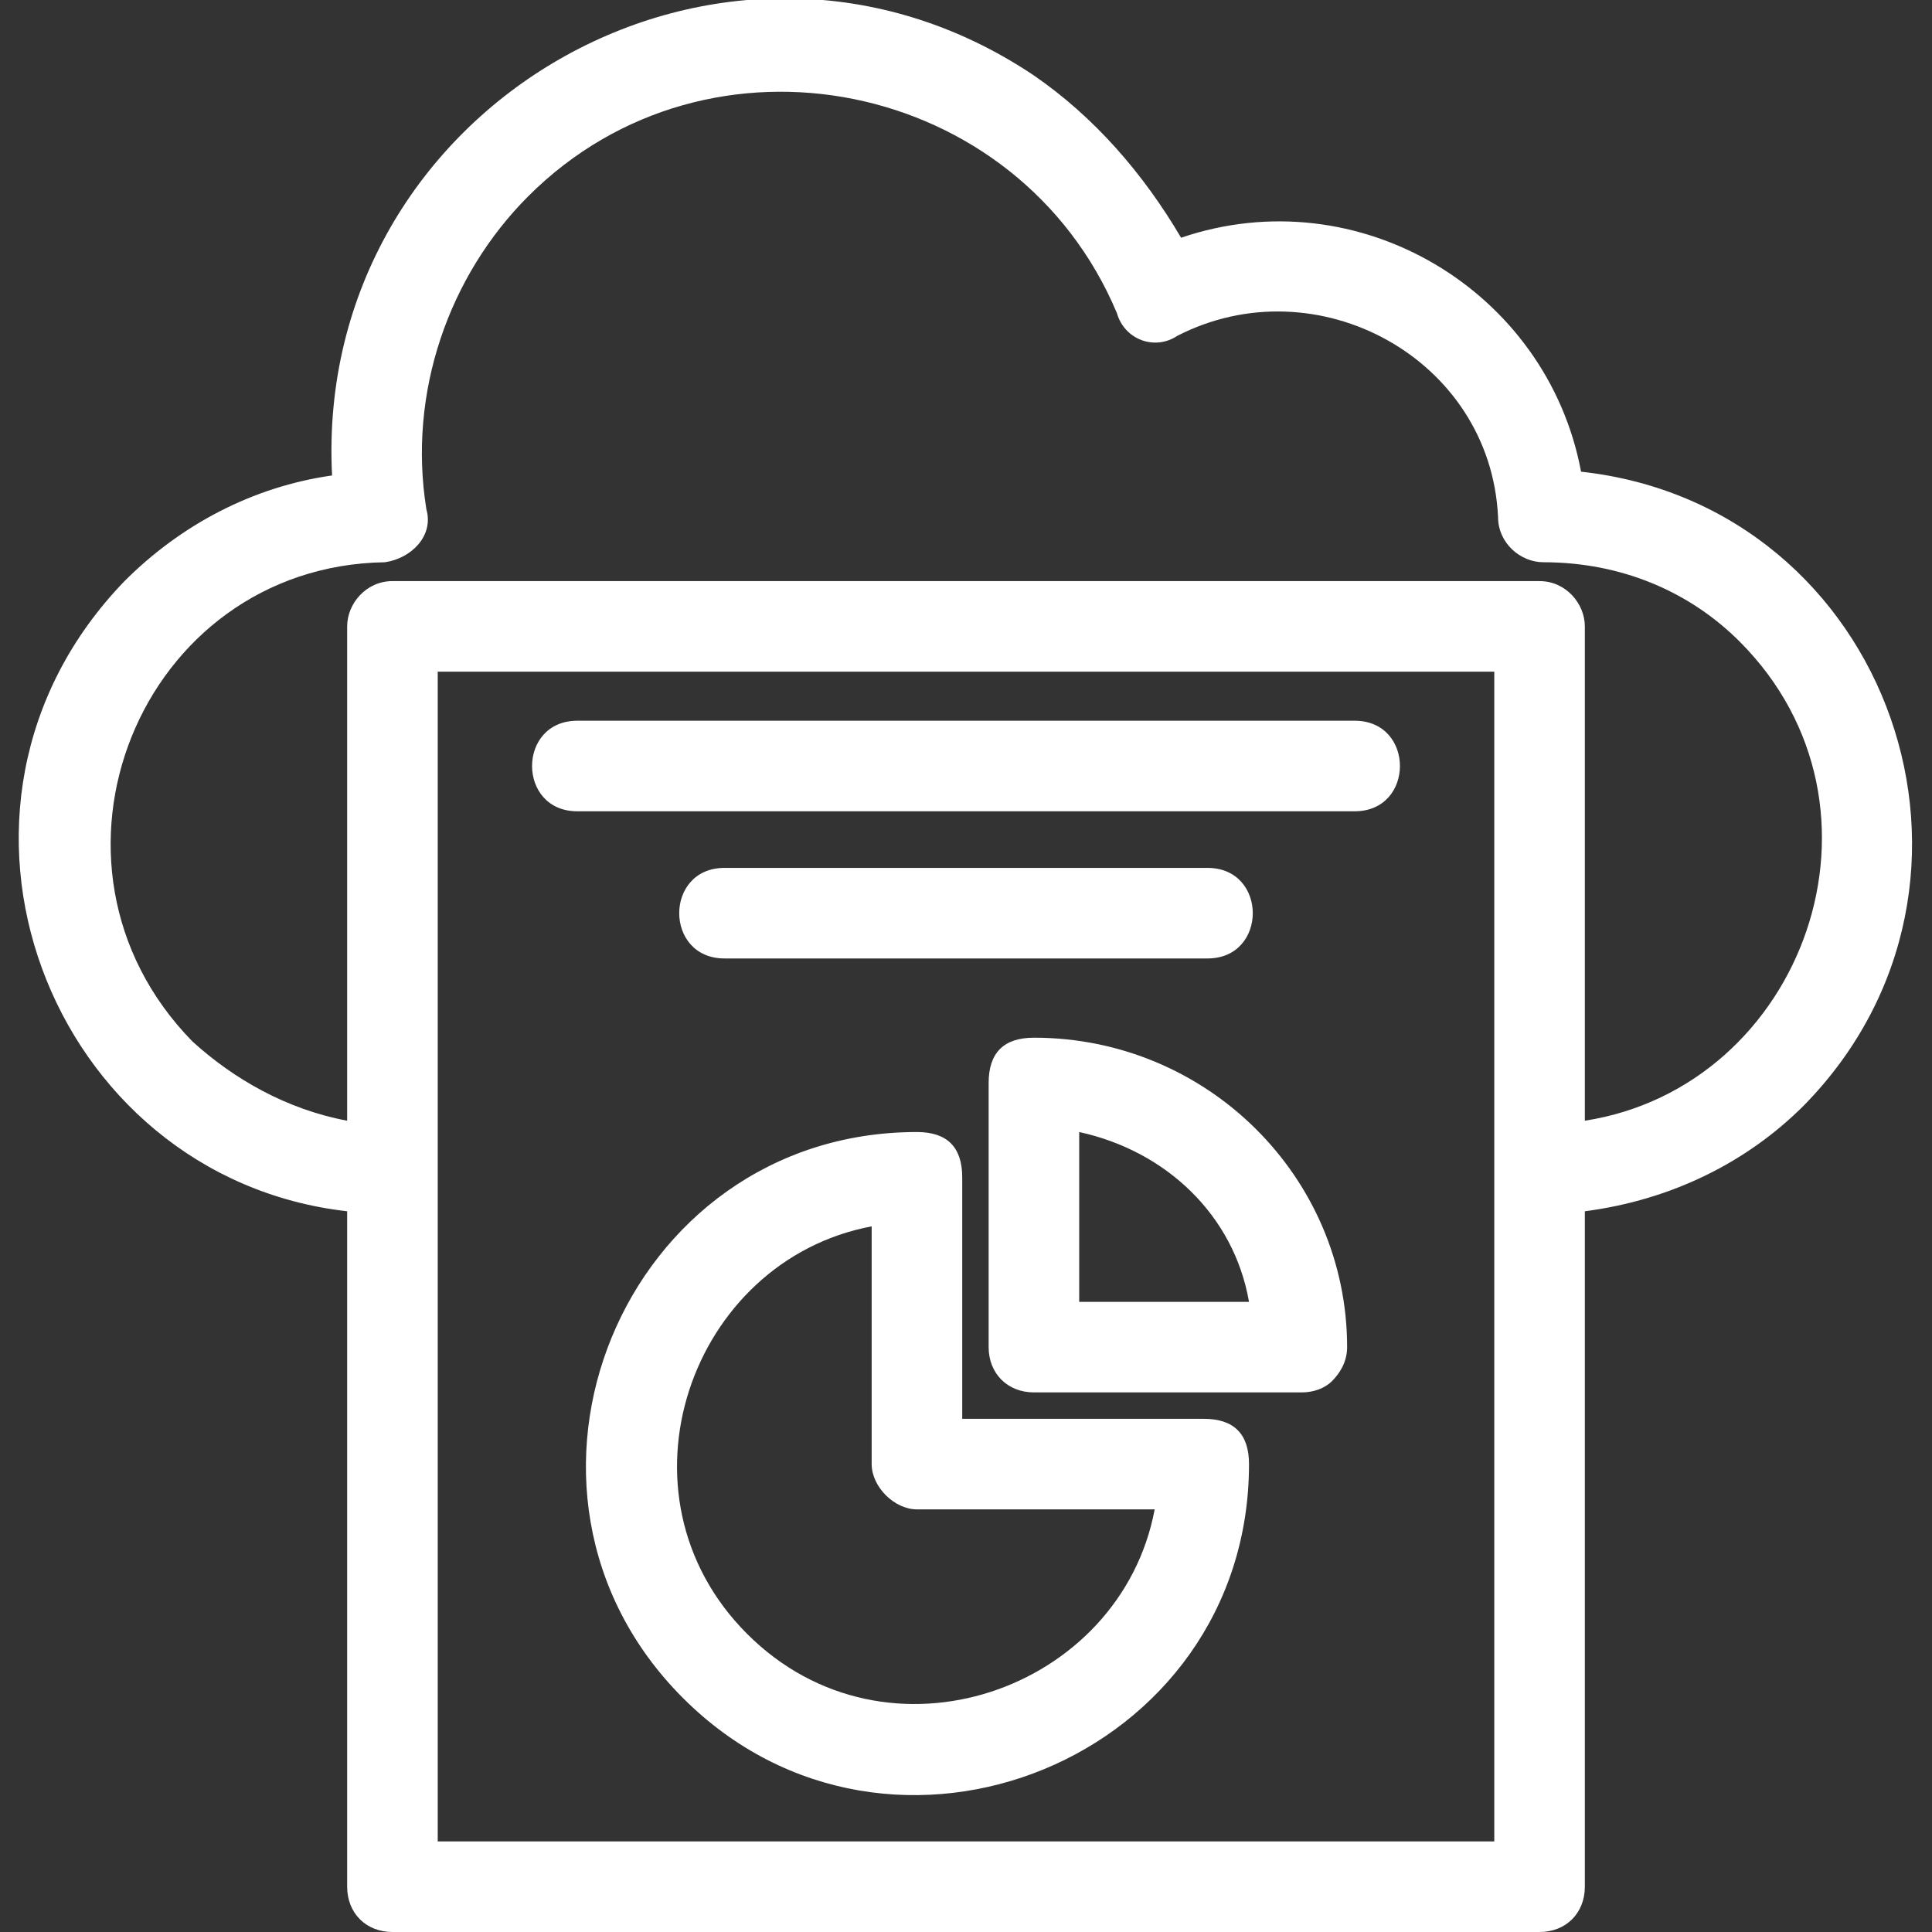 <svg clip-rule="evenodd" fill-rule="evenodd" fill="#FFFFFF" height="512" image-rendering="optimizeQuality" shape-rendering="geometricPrecision" text-rendering="geometricPrecision" viewBox="0 0 512 512" width="512" xmlns="http://www.w3.org/2000/svg"><rect x="0" y="0" width="512" height="512" fill="#333333" stroke="none"/><g id="Layer_x0020_1"><path d="m92 321c-79-9-117-107-59-167 15-15 34-25 55-28-5-98 104-161 186-106 16 11 29 26 39 43 47-16 97 14 106 62 82 9 117 109 59 168-15 15-35 25-58 28v179c0 7-5 12-12 12h-304c-7 0-12-5-12-12zm100-67c-16 0-16-24 0-24h128c16 0 16 24 0 24zm-39-39c-16 0-16-24 0-24h206c16 0 16 24 0 24zm109 72c0-4 1-7 3-9s5-3 9-3c46 0 83 37 83 82 0 4-2 7-4 9s-5 3-8 3h-71c-7 0-12-5-12-12zm24 13v45h45c-4-23-22-40-45-45zm-34 3c2 2 3 5 3 9v64h64c4 0 7 1 9 3s3 5 3 9c0 78-95 117-150 62s-16-150 62-150c4 0 7 1 9 3zm54 97h-63c-6 0-12-6-12-12v-63c-48 9-70 71-33 108s99 15 108-33zm114-103c58-9 85-83 41-127-13-13-31-21-52-21-6 0-12-5-12-12-2-42-48-67-85-48-6 4-14 1-16-6-26-62-108-79-156-31-21 21-32 52-27 83 2 7-4 13-11 14-65 1-97 80-51 127 11 10 25 18 41 21v-131c0-6 5-12 12-12h304c7 0 12 6 12 12zm-24-119h-280v310h280z" fill-rule="nonzero"/></g></svg>